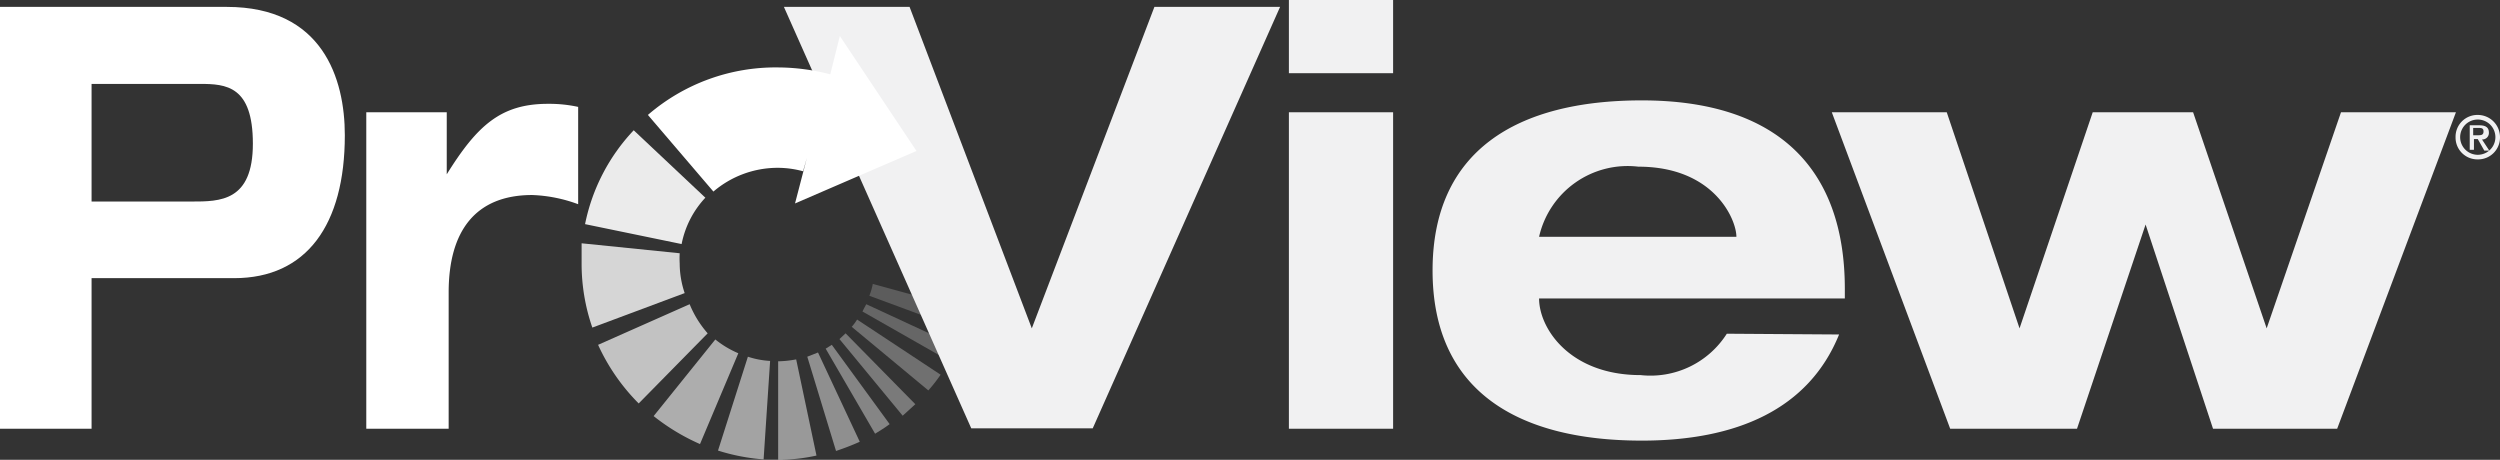 <svg id="e33235c6-6469-453a-b43b-e83ffe9e0222" data-name="Layer 1" xmlns="http://www.w3.org/2000/svg" viewBox="0 0 65.25 12"><rect x="0" y="0" width="65.25" height="12" fill="#333333" stroke="none"/><defs><style>.a4e297b3-1738-4547-8c54-4abc8ee6e88a,.a5af2cfe-2fbc-4c94-a071-b8d6e70d37fe,.a7324ef6-b8b3-42c9-93a9-d7b49bf8b405,.b46ccb38-584e-4849-9288-946578c7c1ea,.b5b87ede-a9e4-4013-8ef3-898d7eabb2d5,.b990cd3a-896c-412e-9dd8-a33d4d74e457,.ba94008d-7ea0-4c65-ae1d-6fbc60b52b45,.bbd7b19e-98bf-4ef5-83ad-549f720d6a9f,.bd0a496f-d0e4-4503-b75d-45d5efb90611,.e524bb19-32f6-4b89-be53-225496edc7eb,.e6abcd11-460d-4e86-99c3-74a93996c52d,.faa54454-dc21-4205-bb08-04c1b721b4e6,.fe1776bb-3a04-44f9-8e0a-3f5190be92d5{fill:#fff;}.b5b87ede-a9e4-4013-8ef3-898d7eabb2d5{opacity:0.25;}.e524bb19-32f6-4b89-be53-225496edc7eb{opacity:0.2;}.bd0a496f-d0e4-4503-b75d-45d5efb90611{opacity:0.55;}.e6abcd11-460d-4e86-99c3-74a93996c52d{opacity:0.5;}.fe1776bb-3a04-44f9-8e0a-3f5190be92d5{opacity:0.45;}.ba94008d-7ea0-4c65-ae1d-6fbc60b52b45{opacity:0.7;}.a7324ef6-b8b3-42c9-93a9-d7b49bf8b405{opacity:0.9;}.faa54454-dc21-4205-bb08-04c1b721b4e6{opacity:0.6;}.a5af2cfe-2fbc-4c94-a071-b8d6e70d37fe{opacity:0.8;}.b46ccb38-584e-4849-9288-946578c7c1ea{opacity:0.35;}.b990cd3a-896c-412e-9dd8-a33d4d74e457{opacity:0.3;}.a4e297b3-1738-4547-8c54-4abc8ee6e88a{opacity:0.4;}.fe69d7f3-cbd7-4687-a406-d0140e8a6b07{fill:#f1f1f2;}</style></defs><title>proViewLogoBW</title><path class="b5b87ede-a9e4-4013-8ef3-898d7eabb2d5" d="M22.51,8.13,24.74,9.4c.07-.13.14-.25.2-.38L22.61,7.94C22.58,8,22.54,8.06,22.51,8.13Z"/><path class="e524bb19-32f6-4b89-be53-225496edc7eb" d="M25.26,8.09l-2.48-.68a1.81,1.81,0,0,1-.09.31l2.41.89a3.13,3.13,0,0,0,.16-.52Z"/><path class="bd0a496f-d0e4-4503-b75d-45d5efb90611" d="M18.74,11.76a5.22,5.22,0,0,0,1.19.23l.17-2.57a2.21,2.21,0,0,1-.58-.11Z"/><path class="e6abcd11-460d-4e86-99c3-74a93996c52d" d="M20.31,9.43l0,2.57a4.62,4.62,0,0,0,1-.11l-.53-2.51A2.73,2.73,0,0,1,20.31,9.43Z"/><path class="fe1776bb-3a04-44f9-8e0a-3f5190be92d5" d="M21.07,9.31l.75,2.46a6.62,6.62,0,0,0,.62-.24L21.35,9.2Z"/><path class="ba94008d-7ea0-4c65-ae1d-6fbc60b52b45" d="M18,7.94,15.61,9a5.24,5.24,0,0,0,1.06,1.53l1.8-1.83A2.68,2.68,0,0,1,18,7.94Z"/><path class="a7324ef6-b8b3-42c9-93a9-d7b49bf8b405" d="M18.41,5.16,16.54,3.4a5,5,0,0,0-1.27,2.45l2.52.52A2.46,2.46,0,0,1,18.41,5.16Z"/><path class="faa54454-dc21-4205-bb08-04c1b721b4e6" d="M18.67,8.86l-1.61,2a5.49,5.49,0,0,0,1.21.73l1-2.37A2.51,2.51,0,0,1,18.67,8.86Z"/><path class="a5af2cfe-2fbc-4c94-a071-b8d6e70d37fe" d="M17.74,6.88a2.44,2.44,0,0,1,0-.27l-2.56-.26c0,.17,0,.35,0,.53a5.09,5.09,0,0,0,.28,1.67l2.41-.9A2.43,2.43,0,0,1,17.74,6.88Z"/><path class="b46ccb38-584e-4849-9288-946578c7c1ea" d="M21.91,8.85l1.65,2,.33-.3L22.07,8.7Z"/><path class="b990cd3a-896c-412e-9dd8-a33d4d74e457" d="M22.23,8.53l2,1.66a4.12,4.12,0,0,0,.32-.41L22.37,8.34A1.33,1.33,0,0,1,22.23,8.53Z"/><path class="a4e297b3-1738-4547-8c54-4abc8ee6e88a" d="M21.55,9.1l1.29,2.22c.13-.08.26-.16.38-.25L21.71,9Z"/><path class="fe69d7f3-cbd7-4687-a406-d0140e8a6b07" d="M20.46.18h3.28l3.19,8.39L30.13.18h3.28l-4.89,11H25.35Z"/><path class="fe69d7f3-cbd7-4687-a406-d0140e8a6b07" d="M33.64,0h2.72V1.91H33.64Zm0,2.93h2.72v8.26H33.64Z"/><path class="fe69d7f3-cbd7-4687-a406-d0140e8a6b07" d="M48,8.73c-.79,1.95-2.67,2.77-5.15,2.77-3.27,0-5.46-1.32-5.46-4.44s2.19-4.44,5.46-4.44c3.57,0,5.3,1.8,5.3,4.92v.25H40.17v0c0,.78.8,2,2.65,2a2.36,2.36,0,0,0,2.25-1.08ZM45.32,6.18v0c0-.45-.58-1.83-2.56-1.83a2.37,2.37,0,0,0-2.59,1.83v0Z"/><path class="fe69d7f3-cbd7-4687-a406-d0140e8a6b07" d="M47.81,2.93h3l1.9,5.64h0l1.91-5.64h2.62l1.92,5.64h0L61.1,2.93h3L61,11.19H57.76L56,5.86h0l-1.79,5.33H50.9Z"/><path class="bbd7b19e-98bf-4ef5-83ad-549f720d6a9f" d="M0,.18H5.92C8.42.18,9,2.05,9,3.53,9,5.87,8,7.26,6.11,7.26H2.39v3.93H0ZM2.39,5.26H5c.74,0,1.6,0,1.6-1.51s-.7-1.56-1.38-1.56H2.39Z"/><path class="bbd7b19e-98bf-4ef5-83ad-549f720d6a9f" d="M9.56,2.93h2.1V4.55h0c.79-1.27,1.41-1.84,2.64-1.84a3.53,3.53,0,0,1,.79.08V5.33a3.82,3.82,0,0,0-1.2-.24c-1.48,0-2.18.94-2.18,2.54v3.56H9.56Z"/><path class="bbd7b19e-98bf-4ef5-83ad-549f720d6a9f" d="M21.06,4.12l-.31,1.19,3.17-1.37-2-3-.25,1a5.49,5.49,0,0,0-1.35-.18A5.1,5.1,0,0,0,16.91,3L18.62,5a2.58,2.58,0,0,1,1.67-.62,2.52,2.52,0,0,1,.67.09Z"/><path class="fe69d7f3-cbd7-4687-a406-d0140e8a6b07" d="M64.67,3a.58.58,0,0,1,.58.58.57.57,0,0,1-.58.58.57.57,0,0,1-.58-.58A.57.57,0,0,1,64.67,3Zm0,.12a.46.46,0,0,0,0,.92.46.46,0,0,0,0-.92Zm0,.51h-.1v.28h-.11V3.27h.25c.17,0,.25.06.25.19a.17.17,0,0,1-.18.18l.19.29h-.13Zm0-.1c.08,0,.15,0,.15-.1s-.08-.09-.15-.09h-.12v.19Z"/></svg>